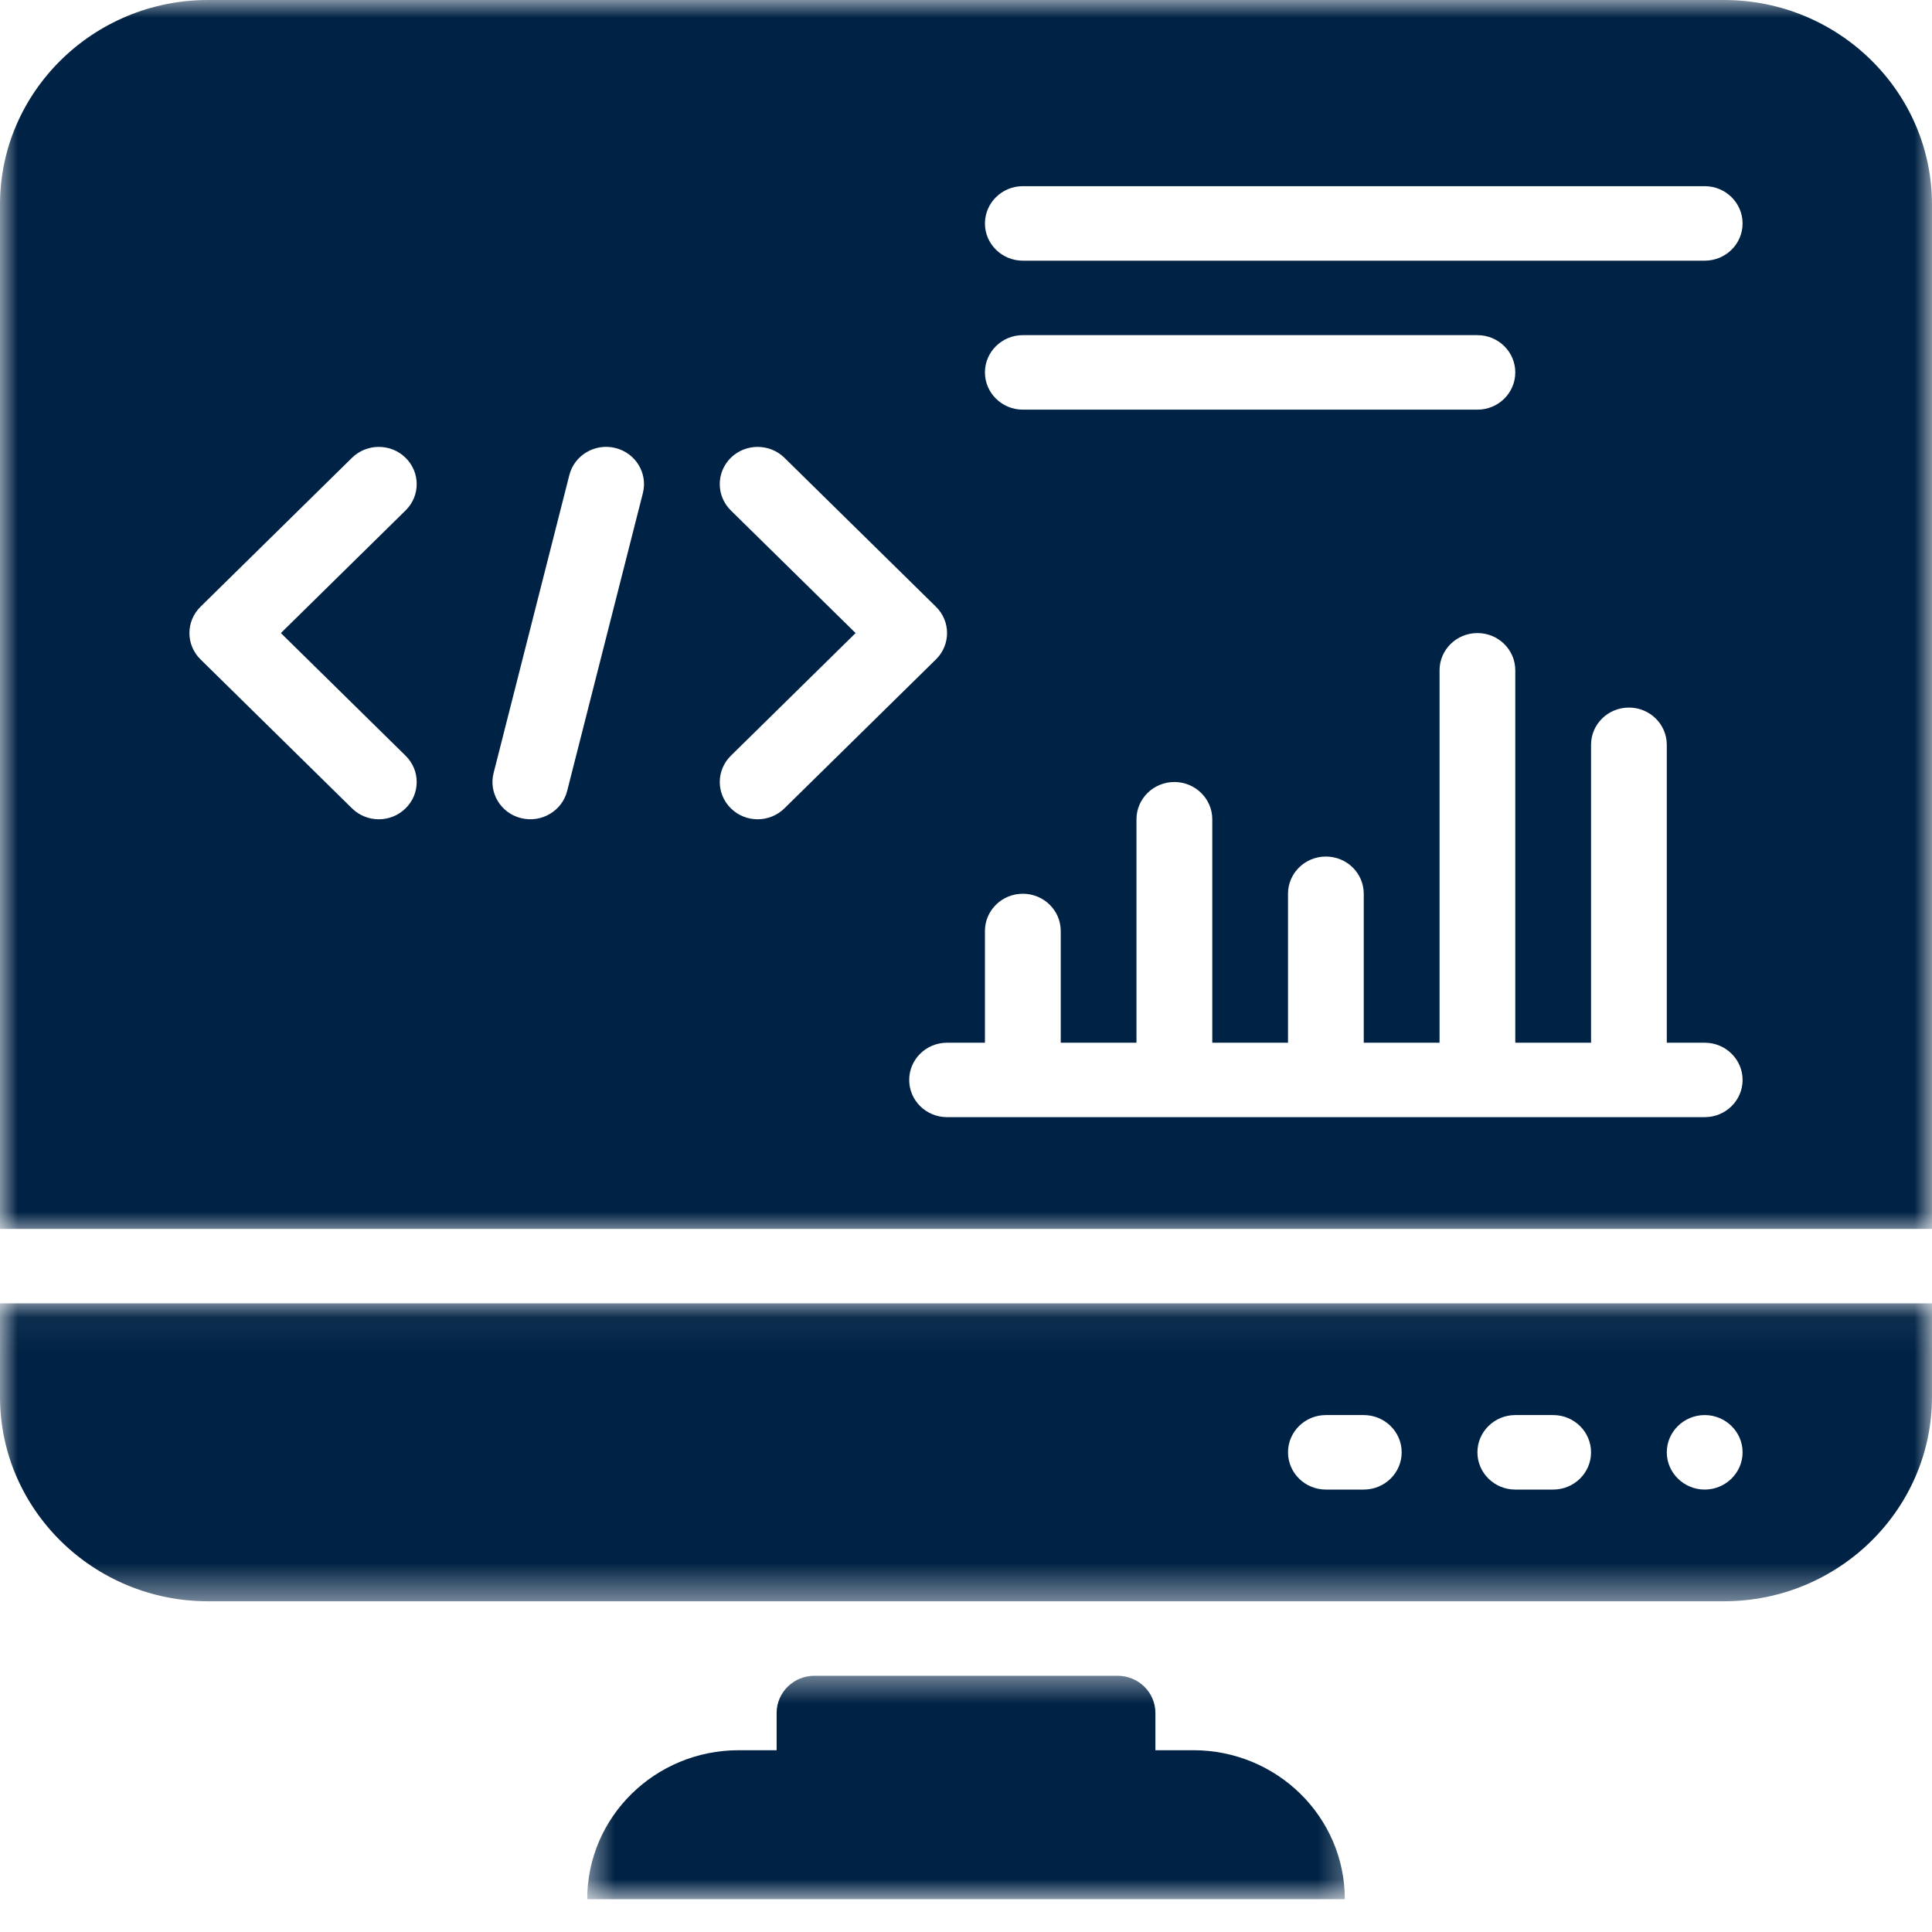<svg width="55" height="55" viewBox="0 0 55 55" fill="none" xmlns="http://www.w3.org/2000/svg">
<mask id="mask0_73_1784" style="mask-type:luminance" maskUnits="userSpaceOnUse" x="0" y="37" width="55" height="9">
<path d="M0 37.058H55V45.585H0V37.058Z" fill="white"/>
</mask>
<g mask="url(#mask0_73_1784)">
<path d="M0 39.764C0 42.973 2.657 45.585 5.923 45.585H49.077C52.343 45.585 55 42.973 55 39.764V37.103H0V39.764ZM48.53 40.284C49.123 40.284 49.608 40.76 49.608 41.344C49.608 41.928 49.123 42.405 48.53 42.405C47.936 42.405 47.45 41.928 47.45 41.344C47.45 40.76 47.936 40.284 48.53 40.284ZM43.137 40.284H44.216C44.811 40.284 45.294 40.76 45.294 41.344C45.294 41.93 44.811 42.405 44.216 42.405H43.137C42.542 42.405 42.059 41.93 42.059 41.344C42.059 40.76 42.542 40.284 43.137 40.284ZM37.745 40.284H38.823C39.419 40.284 39.903 40.76 39.903 41.344C39.903 41.93 39.419 42.405 38.823 42.405H37.745C37.15 42.405 36.667 41.93 36.667 41.344C36.667 40.76 37.15 40.284 37.745 40.284Z" fill="#002244"/>
</g>
<mask id="mask1_73_1784" style="mask-type:luminance" maskUnits="userSpaceOnUse" x="0" y="0" width="55" height="36">
<path d="M0 0H55V35.12H0V0Z" fill="white"/>
</mask>
<g mask="url(#mask1_73_1784)">
<path d="M49.077 0H5.923C2.657 0 0 2.612 0 5.823V34.984H55V5.823C55 2.612 52.343 0 49.077 0ZM11.546 21.513C11.968 21.926 11.968 22.599 11.546 23.012C11.126 23.427 10.443 23.427 10.021 23.012L5.708 18.771C5.287 18.358 5.287 17.687 5.708 17.273L10.021 13.032C10.443 12.619 11.126 12.619 11.546 13.032C11.968 13.447 11.968 14.117 11.546 14.531L7.996 18.022L11.546 21.513ZM18.301 14.039L16.145 22.52C16 23.086 15.416 23.433 14.836 23.291C14.258 23.15 13.907 22.573 14.052 22.005L16.208 13.524C16.353 12.956 16.938 12.611 17.517 12.753C18.095 12.896 18.446 13.471 18.301 14.039ZM20.807 23.012C20.385 22.599 20.385 21.926 20.807 21.513L24.357 18.022L20.805 14.531C20.385 14.117 20.385 13.447 20.805 13.032C21.227 12.619 21.91 12.619 22.331 13.032L26.645 17.273C27.066 17.686 27.066 18.358 26.645 18.771L22.331 23.012C21.91 23.427 21.227 23.427 20.807 23.012ZM48.53 31.803H26.961C26.365 31.803 25.883 31.329 25.883 30.744C25.883 30.158 26.365 29.684 26.961 29.684H28.039V26.503C28.039 25.917 28.523 25.443 29.117 25.443C29.713 25.443 30.197 25.917 30.197 26.503V29.684H32.353V23.322C32.353 22.738 32.837 22.262 33.431 22.262C34.027 22.262 34.511 22.738 34.511 23.322V29.684H36.667V25.443C36.667 24.857 37.15 24.384 37.745 24.384C38.341 24.384 38.823 24.857 38.823 25.443V29.684H40.981V19.082C40.981 18.497 41.464 18.022 42.059 18.022C42.655 18.022 43.137 18.497 43.137 19.082V29.684H45.294V21.203C45.294 20.617 45.776 20.143 46.372 20.143C46.968 20.143 47.45 20.617 47.45 21.203V29.684H48.53C49.125 29.684 49.608 30.158 49.608 30.744C49.608 31.329 49.125 31.803 48.53 31.803ZM28.039 10.601C28.039 10.016 28.523 9.541 29.117 9.541H42.059C42.655 9.541 43.137 10.016 43.137 10.601C43.137 11.187 42.655 11.662 42.059 11.662H29.117C28.523 11.662 28.039 11.187 28.039 10.601ZM48.53 7.421H29.117C28.523 7.421 28.039 6.946 28.039 6.362C28.039 5.776 28.523 5.3 29.117 5.3H48.53C49.125 5.3 49.608 5.776 49.608 6.362C49.608 6.946 49.125 7.421 48.53 7.421Z" fill="#002244"/>
</g>
<mask id="mask2_73_1784" style="mask-type:luminance" maskUnits="userSpaceOnUse" x="16" y="47" width="23" height="8">
<path d="M16.56 47.523H38.639V54.066H16.56V47.523Z" fill="white"/>
</mask>
<g mask="url(#mask2_73_1784)">
<path d="M33.971 49.825H32.892V48.765C32.892 48.179 32.41 47.706 31.814 47.706H23.187C22.591 47.706 22.109 48.179 22.109 48.765V49.825H21.031C18.648 49.825 16.717 51.724 16.717 54.066H38.284C38.284 51.724 36.353 49.825 33.971 49.825Z" fill="#002244"/>
</g>
</svg>
